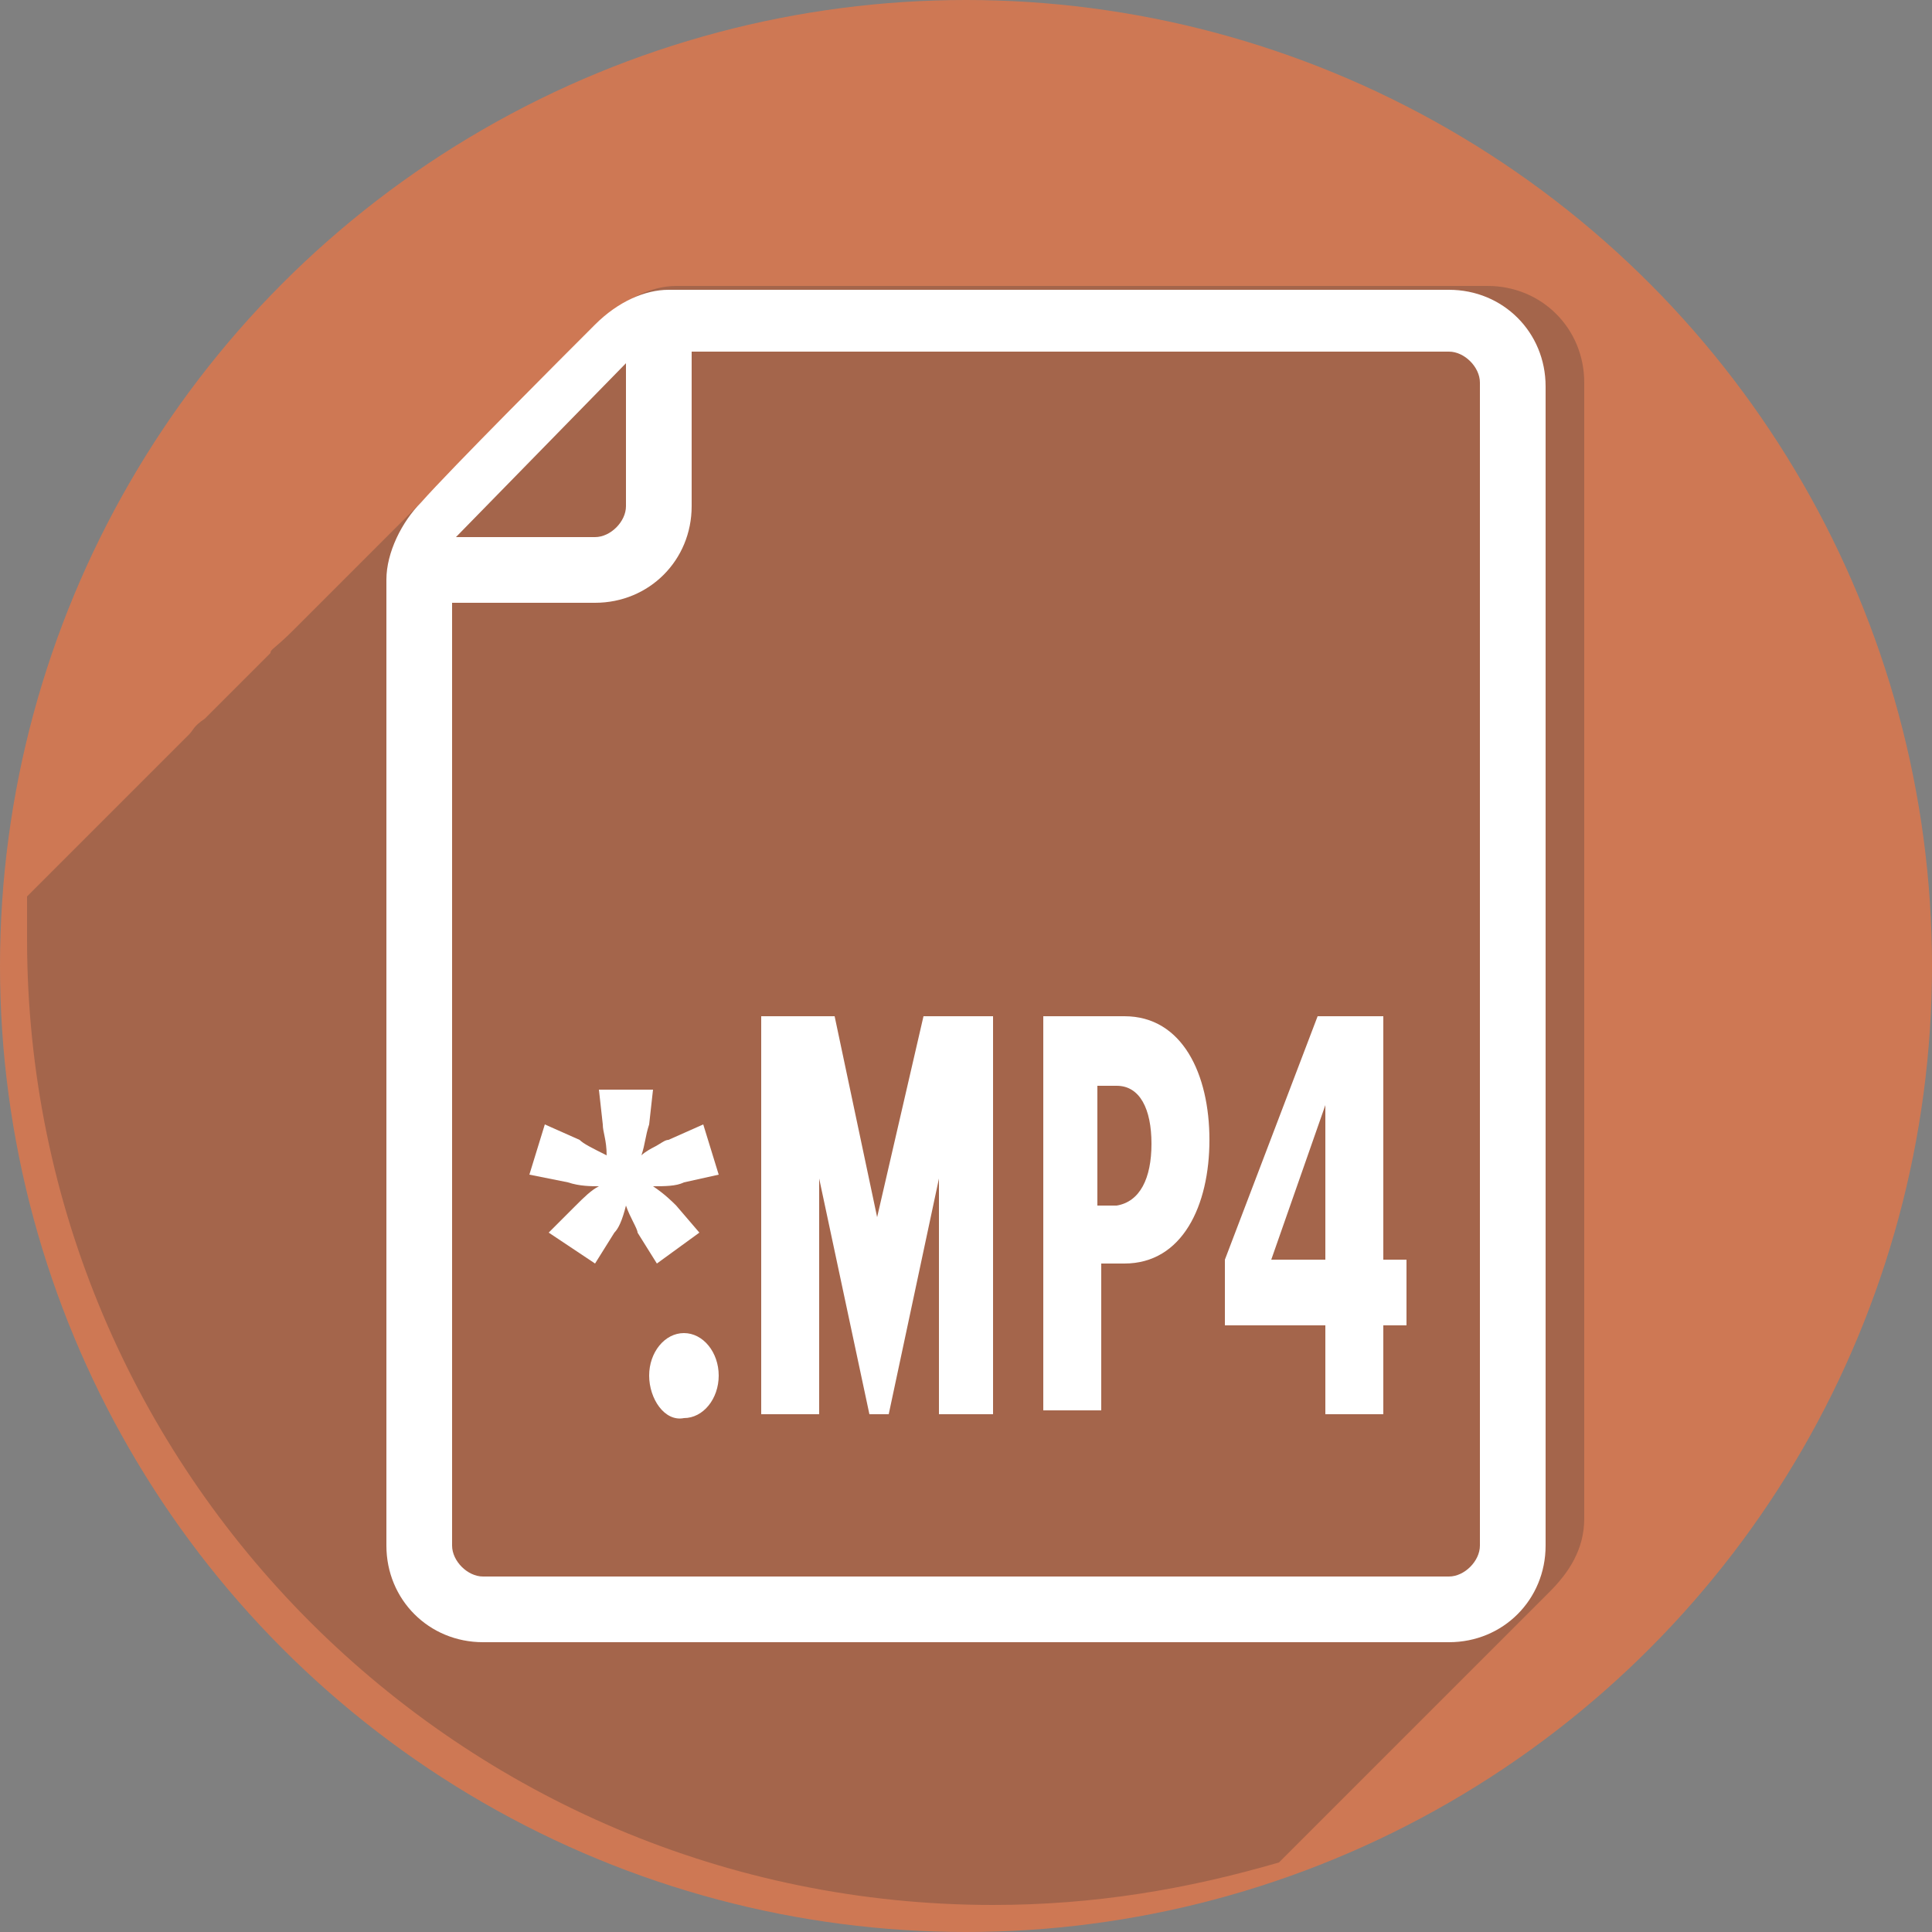 <?xml version="1.0" encoding="utf-8"?>
<!-- Generator: Adobe Illustrator 22.0.1, SVG Export Plug-In . SVG Version: 6.00 Build 0)  -->
<svg version="1.1" id="Livello_1" xmlns="http://www.w3.org/2000/svg" xmlns:xlink="http://www.w3.org/1999/xlink" x="0px" y="0px"
	 viewBox="0 0 50 50" style="enable-background:new 0 0 50 50;" xml:space="preserve">
<rect x="0" y="0" width="50" height="50" fill="#808080" stroke="none"/>
<style type="text/css">
	.st0{fill:#CE7854;}
	.st1{opacity:0.25;fill:#282D33;}
	.st2{fill:#FFFFFF;}
</style>
<circle class="st0" cx="25" cy="25" r="25"/>
<path class="st1" d="M32.9,48.4c0.1-0.1,0.2-0.2,0.3-0.3c0.1-0.1,0.2-0.2,0.3-0.3c0.1-0.1,0.2-0.2,0.3-0.3c0.1-0.1,0.2-0.2,0.3-0.3
	c0.1-0.1,0.2-0.2,0.3-0.3c0.1-0.1,0.2-0.2,0.3-0.3c0.1-0.1,0.2-0.2,0.3-0.3c0.1-0.1,0.2-0.2,0.3-0.3c0.1-0.1,0.2-0.2,0.3-0.3
	c0.1-0.1,0.2-0.2,0.3-0.3c0.1-0.1,0.2-0.2,0.3-0.3c0.1-0.1,0.2-0.2,0.3-0.3c0.1-0.1,0.2-0.2,0.3-0.3c0.1-0.1,0.2-0.2,0.3-0.3
	c0.1-0.1,0.2-0.2,0.3-0.3c0.1-0.1,0.2-0.2,0.3-0.3c0.1-0.1,0.2-0.2,0.3-0.3c0.1-0.1,0.2-0.2,0.3-0.3c0.1-0.1,0.2-0.2,0.3-0.3
	c0.1-0.1,0.2-0.2,0.3-0.3c0.1-0.1,0.2-0.2,0.3-0.3c0.1-0.1,0.2-0.2,0.3-0.3c0.1-0.1,0.2-0.2,0.3-0.3c0.1-0.1,0.2-0.2,0.3-0.3
	c0.5-0.5,0.9-1.1,0.9-1.9V9.9c0-1.4-1.1-2.5-2.5-2.5H18.1c0,0-0.2,0-0.6,0c-0.6,0-1.3,0.3-1.9,0.9c-0.1,0.1-0.2,0.2-0.2,0.2
	c0,0,0,0,0,0c-0.1,0.1-0.2,0.2-0.2,0.2c0,0,0,0,0,0C15,8.9,14.9,9,14.8,9.1c0,0,0,0,0,0c-0.1,0.1-0.2,0.2-0.2,0.2c0,0,0,0,0,0
	c-0.1,0.1-0.2,0.2-0.2,0.2c0,0,0,0,0,0c-0.1,0.1-0.2,0.2-0.2,0.2c0,0,0,0,0,0c-0.1,0.1-0.2,0.2-0.2,0.2c0,0,0,0,0,0
	c-0.1,0.1-0.2,0.2-0.2,0.2c0,0,0,0,0,0c-0.1,0.1-0.2,0.2-0.2,0.2c0,0,0,0,0,0c-0.1,0.1-0.2,0.2-0.2,0.2c0,0,0,0,0,0
	c-0.1,0.1-0.2,0.2-0.2,0.2c0,0,0,0,0,0c-0.1,0.1-0.2,0.2-0.2,0.2c0,0,0,0,0,0c-0.1,0.1-0.2,0.2-0.2,0.2c0,0,0,0,0,0
	c-0.1,0.1-0.2,0.2-0.2,0.2c0,0,0,0,0,0c-0.1,0.1-0.2,0.2-0.2,0.2c0,0,0,0,0,0c-0.1,0.1-0.2,0.2-0.2,0.2c0,0,0,0,0,0
	c-0.1,0.1-0.2,0.2-0.2,0.2c0,0,0,0,0,0c-0.1,0.1-0.2,0.2-0.2,0.2c0,0,0,0,0,0c-0.1,0.1-0.2,0.2-0.2,0.2c0,0,0,0,0,0
	c-0.1,0.1-0.2,0.2-0.2,0.2c0,0,0,0,0,0c-0.1,0.1-0.2,0.2-0.2,0.2c0,0,0,0,0,0C10,13.9,9.9,14,9.8,14.1c0,0,0,0,0,0
	c-0.1,0.1-0.2,0.2-0.2,0.2c0,0,0,0,0,0c-0.1,0.1-0.2,0.2-0.2,0.2c0,0,0,0,0,0c-0.1,0.1-0.2,0.2-0.2,0.2c0,0,0,0,0,0
	C9,14.9,8.9,15,8.8,15.1c0,0,0,0,0,0c-0.1,0.1-0.2,0.2-0.2,0.2c0,0,0,0,0,0c-0.1,0.1-0.2,0.2-0.2,0.2c0,0,0,0,0,0
	c-0.1,0.1-0.2,0.2-0.2,0.2c0,0,0,0,0,0c-0.1,0.1-0.2,0.2-0.2,0.2c0,0,0,0,0,0c-0.1,0.1-0.2,0.2-0.2,0.2c0,0,0,0,0,0
	c-0.1,0.1-0.2,0.2-0.2,0.2c0,0,0,0,0,0C7.1,16.8,7,16.8,7,16.9c0,0,0,0,0,0c-0.1,0.1-0.2,0.2-0.2,0.2c0,0,0,0,0,0
	c-0.1,0.1-0.2,0.2-0.2,0.2c0,0,0,0,0,0c-0.1,0.1-0.2,0.2-0.2,0.2c0,0,0,0,0,0C6.1,17.8,6,17.9,5.9,18c0,0,0,0,0,0
	c-0.1,0.1-0.2,0.2-0.2,0.2c0,0,0,0,0,0c-0.1,0.1-0.2,0.2-0.2,0.2c0,0,0,0,0,0c-0.1,0.1-0.2,0.2-0.2,0.2c0,0,0,0,0,0
	C5,18.8,5,18.9,4.9,19c0,0,0,0,0,0c-0.1,0.1-0.2,0.2-0.2,0.2c0,0,0,0,0,0c-0.1,0.1-0.2,0.2-0.2,0.2c0,0,0,0,0,0
	c-0.1,0.1-0.2,0.2-0.2,0.2c0,0,0,0,0,0C4,19.9,3.9,20,3.8,20.1c0,0,0,0,0,0c-0.1,0.1-0.2,0.2-0.2,0.2c0,0,0,0,0,0
	c-0.1,0.1-0.2,0.2-0.2,0.2c0,0,0,0,0,0c-0.1,0.1-0.2,0.2-0.2,0.2c0,0,0,0,0,0C3,20.9,2.9,21,2.8,21.1c0,0,0,0,0,0
	c-0.1,0.1-0.2,0.2-0.2,0.2c0,0,0,0,0,0c-0.1,0.1-0.2,0.2-0.2,0.2c0,0,0,0,0,0c-0.1,0.1-0.2,0.2-0.2,0.2c0,0,0,0,0,0
	c-0.1,0.1-0.2,0.2-0.2,0.2c0,0,0,0,0,0c-0.1,0.1-0.2,0.2-0.2,0.2c0,0,0,0,0,0c-0.1,0.1-0.2,0.2-0.2,0.2c0,0,0,0,0,0
	c-0.1,0.1-0.2,0.2-0.2,0.2c0,0,0,0,0,0c-0.1,0.1-0.2,0.2-0.2,0.2c0,0,0,0,0,0c-0.1,0.1-0.2,0.2-0.2,0.2c0,0,0,0,0,0
	c-0.1,0.1-0.2,0.2-0.2,0.2c0,0,0,0,0,0c0,0-0.1,0.1-0.1,0.1c0,0.4,0,0.8,0,1.1c0,13.8,11.2,25,25,25c2.6,0,5-0.4,7.4-1.1
	c0.1-0.1,0.2-0.2,0.3-0.3C32.7,48.6,32.8,48.5,32.9,48.4z"/>
<g>
	<g>
		<path class="st2" d="M37.5,207.5H17.9c0,0-0.2,0-0.6,0c-0.6,0-1.3,0.3-1.9,0.9c-0.9,0.9-3.7,3.7-4.5,4.6c-0.5,0.5-0.9,1.2-0.9,1.9
			c0,0.2,0,0.6,0,0.6V240c0,1.4,1.1,2.5,2.5,2.5h25c1.4,0,2.5-1.1,2.5-2.5V210C40,208.6,38.9,207.5,37.5,207.5z M16.2,209.4v3.7
			c0,0.4-0.4,0.8-0.8,0.8h-3.6L16.2,209.4z M38.3,240c0,0.4-0.4,0.8-0.8,0.8h-25c-0.4,0-0.8-0.4-0.8-0.8v-24.4h3.7
			c1.4,0,2.5-1.1,2.5-2.5v-4h19.6c0.4,0,0.8,0.4,0.8,0.8V240z"/>
		<path class="st2" d="M18.6,230.4l-0.4-1.3l-0.9,0.4c-0.1,0-0.2,0.1-0.4,0.2c0,0-0.2,0.1-0.3,0.2c0.1-0.3,0.1-0.5,0.2-0.8l0.1-0.9
			h-1.4l0.1,0.9c0,0.2,0.1,0.4,0.1,0.8c-0.4-0.2-0.6-0.3-0.7-0.4l-0.9-0.4l-0.4,1.3l1,0.2c0.3,0.1,0.6,0.1,0.8,0.1
			c-0.2,0.1-0.4,0.3-0.6,0.5l-0.7,0.7l1.2,0.8l0.5-0.8c0.1-0.1,0.2-0.3,0.3-0.7c0.1,0.3,0.3,0.6,0.3,0.7l0.5,0.8l1.1-0.8l-0.6-0.7
			c-0.1-0.1-0.3-0.3-0.6-0.5c0.3,0,0.6,0,0.8-0.1L18.6,230.4z"/>
	</g>
	<g>
		<path class="st2" d="M16.9,235.6c0-0.6,0.5-1.1,1.1-1.1s1.1,0.5,1.1,1.1c0,0.6-0.5,1.1-1.1,1.1S16.9,236.2,16.9,235.6z"/>
		<path class="st2" d="M20.4,236.6V235L23,228h-2.6v-1.7h4.8v1.6l-2.6,7h2.8v1.7H20.4z"/>
		<path class="st2" d="M26.6,236.6v-10.3h1.9v10.3H26.6z"/>
		<path class="st2" d="M30.1,236.6v-10.3h2.8c2,0,2.9,1.5,2.9,3.2s-0.9,3.2-2.9,3.2H32v3.8H30.1z M33.8,229.6c0-0.9-0.4-1.5-1.1-1.5
			H32v3.1h0.6C33.4,231.1,33.8,230.5,33.8,229.6z"/>
	</g>
</g>
<g>
	<g>
		<path class="st2" d="M37.5,7.5H17.9c0,0-0.2,0-0.6,0c-0.6,0-1.3,0.3-1.9,0.9c-0.9,0.9-3.7,3.7-4.5,4.6C10.4,13.5,10,14.3,10,15
			c0,0.2,0,0.6,0,0.6V40c0,1.4,1.1,2.5,2.5,2.5h25c1.4,0,2.5-1.1,2.5-2.5V10C40,8.6,38.9,7.5,37.5,7.5z M16.2,9.4v3.7
			c0,0.4-0.4,0.8-0.8,0.8h-3.6L16.2,9.4z M38.3,40c0,0.4-0.4,0.8-0.8,0.8h-25c-0.4,0-0.8-0.4-0.8-0.8V15.6h3.7
			c1.4,0,2.5-1.1,2.5-2.5v-4h19.6c0.4,0,0.8,0.4,0.8,0.8V40z"/>
		<path class="st2" d="M18.6,30.4l-0.4-1.3l-0.9,0.4c-0.1,0-0.2,0.1-0.4,0.2c0,0-0.2,0.1-0.3,0.2c0.1-0.3,0.1-0.5,0.2-0.8l0.1-0.9
			h-1.4l0.1,0.9c0,0.2,0.1,0.4,0.1,0.8c-0.4-0.2-0.6-0.3-0.7-0.4l-0.9-0.4l-0.4,1.3l1,0.2c0.3,0.1,0.6,0.1,0.8,0.1
			c-0.2,0.1-0.4,0.3-0.6,0.5l-0.7,0.7l1.2,0.8l0.5-0.8c0.1-0.1,0.2-0.3,0.3-0.7c0.1,0.3,0.3,0.6,0.3,0.7l0.5,0.8l1.1-0.8l-0.6-0.7
			c-0.1-0.1-0.3-0.3-0.6-0.5c0.3,0,0.6,0,0.8-0.1L18.6,30.4z"/>
	</g>
	<g>
		<path class="st2" d="M16.8,35.6c0-0.6,0.4-1.1,0.9-1.1c0.5,0,0.9,0.5,0.9,1.1c0,0.6-0.4,1.1-0.9,1.1
			C17.2,36.8,16.8,36.2,16.8,35.6z"/>
		<path class="st2" d="M24.3,36.6v-6.1L23,36.6h-0.5l-1.3-6.1v6.1h-1.5V26.3h1.9l1.1,5.2l1.2-5.2h1.8v10.3H24.3z"/>
		<path class="st2" d="M27,36.6V26.3h2.1c1.5,0,2.2,1.5,2.2,3.2s-0.7,3.2-2.2,3.2h-0.6v3.8H27z M29.8,29.6c0-0.9-0.3-1.5-0.9-1.5
			h-0.5v3.1h0.5C29.5,31.1,29.8,30.5,29.8,29.6z"/>
		<path class="st2" d="M34.3,36.6v-2.3h-2.6v-1.7l2.4-6.3h1.7v6.3h0.6v1.7h-0.6v2.3H34.3z M34.3,28.6l-1.4,4h1.4V28.6z"/>
	</g>
</g>
</svg>
